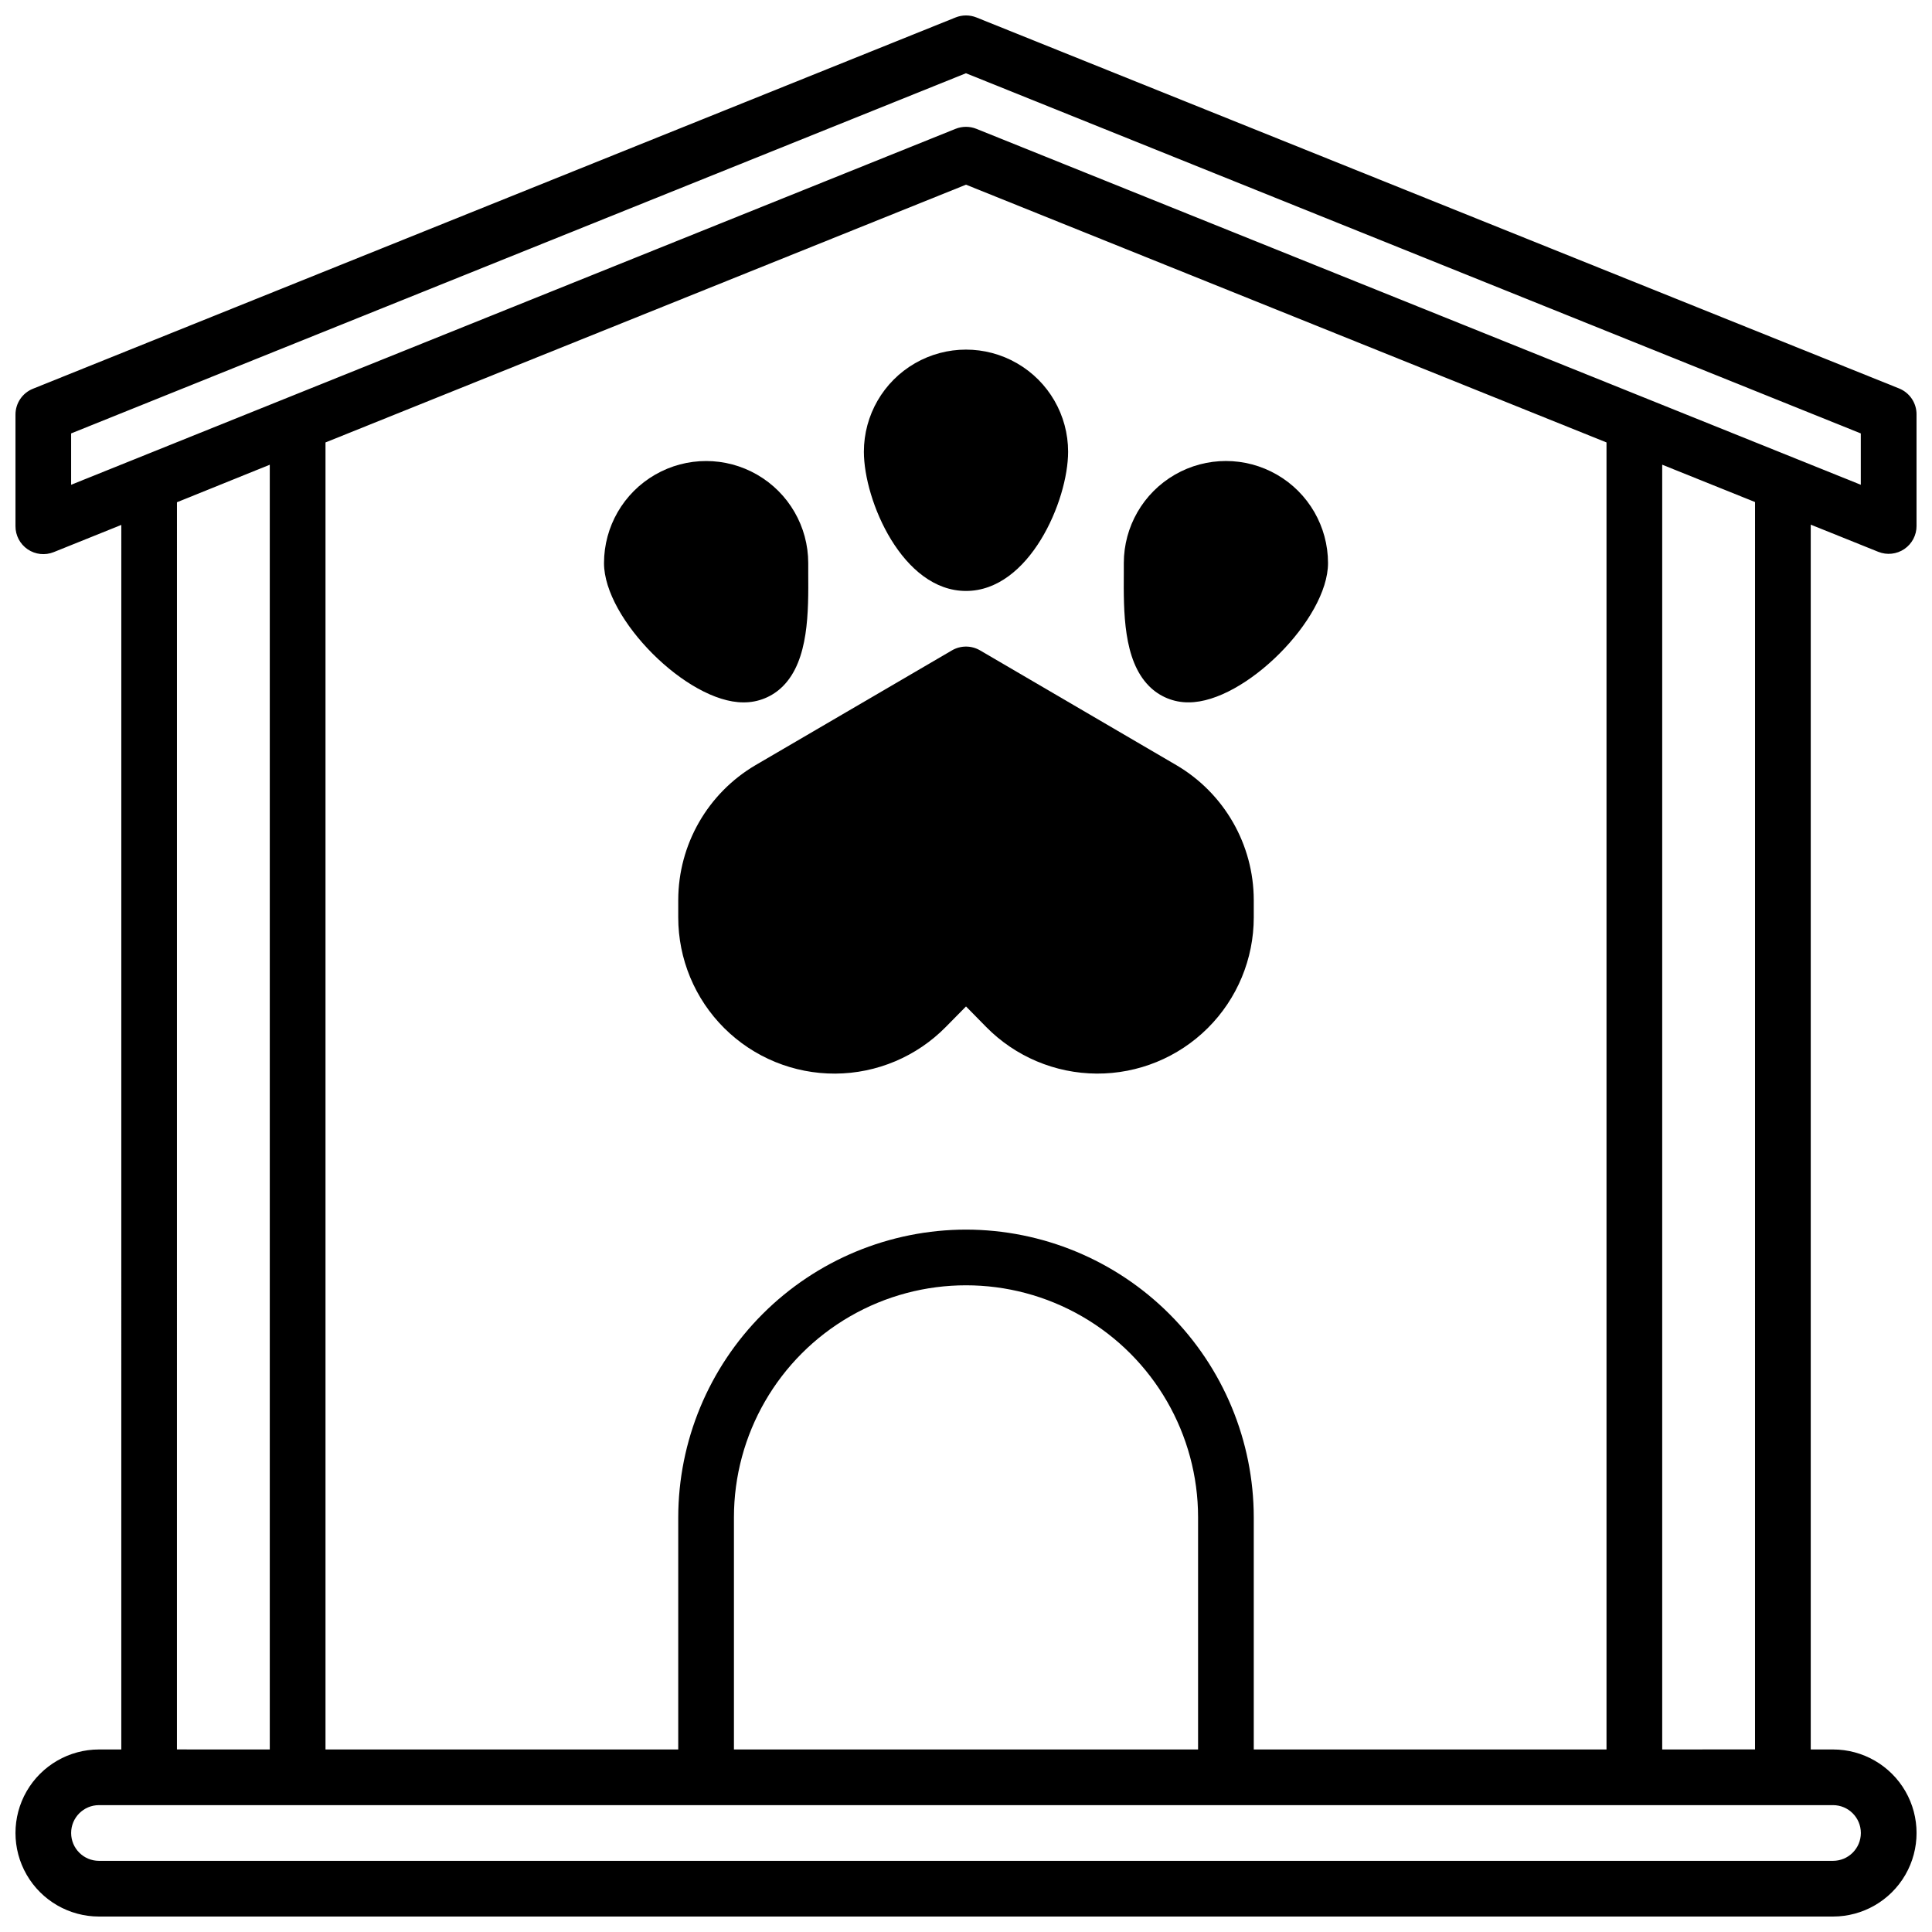 <?xml version="1.0" encoding="UTF-8"?>
<!-- Uploaded to: SVG Find, www.svgrepo.com, Generator: SVG Find Mixer Tools -->
<svg width="800px" height="800px" version="1.1" viewBox="144 144 512 512" xmlns="http://www.w3.org/2000/svg">
 <defs>
  <clipPath id="a">
   <path d="m148.09 148.09h503.81v503.81h-503.81z"/>
  </clipPath>
 </defs>
 <g clip-path="url(#a)">
  <path d="m641.77 290.24c2.281 0.918 4.867 0.641 6.902-0.742s3.246-3.688 3.231-6.144v-29.52c0.016-3.027-1.816-5.758-4.625-6.891l-244.52-98.32c-1.77-0.707-3.742-0.707-5.512 0l-244.52 98.402c-2.809 1.129-4.641 3.859-4.625 6.887v29.52c-0.016 2.457 1.199 4.762 3.231 6.144 2.035 1.383 4.625 1.66 6.906 0.742l17.91-7.211-0.004 324.52h-5.902c-7.91 0-15.219 4.219-19.176 11.066-3.953 6.852-3.953 15.293 0 22.141 3.957 6.852 11.266 11.07 19.176 11.07h459.53-0.004c7.91 0 15.219-4.219 19.176-11.07 3.953-6.848 3.953-15.289 0-22.141-3.957-6.848-11.266-11.066-19.176-11.066h-5.902v-324.59zm-12.008 332.14c4.078 0 7.383 3.305 7.383 7.379 0 4.078-3.305 7.383-7.383 7.383h-459.53c-4.078 0-7.379-3.305-7.379-7.383 0-4.074 3.301-7.379 7.379-7.379zm-438.87-14.762 0.004-330.52 24.598-9.941v340.47zm209.11-137.76c-20.219 0.023-39.602 8.066-53.898 22.363-14.297 14.293-22.34 33.68-22.363 53.895v61.504h-93.48v-346.37l169.74-68.309 169.74 68.309v346.37h-93.48v-61.504c-0.023-20.215-8.066-39.602-22.359-53.895-14.297-14.297-33.684-22.34-53.898-22.363zm61.5 76.262v61.5h-123v-61.504c0-21.969 11.719-42.273 30.75-53.258 19.027-10.988 42.469-10.988 61.5 0 19.027 10.984 30.75 31.289 30.75 53.258zm123 61.5v-340.47l24.602 9.898-0.004 330.57zm-181.75-429.48c-1.77-0.707-3.742-0.707-5.512 0l-234.39 94.328v-13.609l237.14-95.449 237.14 95.449v13.609z"/>
 </g>
 <path d="m476.26 382.52c-0.027-14.711-7.828-28.305-20.516-35.75l-52.023-30.414c-2.301-1.34-5.141-1.34-7.441 0l-52.023 30.395c-12.684 7.441-20.488 21.039-20.516 35.75v4.606c-0.004 11.02 4.387 21.59 12.199 29.363 7.816 7.773 18.406 12.109 29.426 12.047 11.023-0.059 21.566-4.516 29.293-12.375l5.344-5.422 5.344 5.434h-0.004c7.731 7.852 18.273 12.301 29.293 12.359 11.02 0.059 21.609-4.277 29.422-12.051 7.812-7.769 12.203-18.336 12.203-29.355z"/>
 <path d="m400 300.61c16.785 0 27.059-23.891 27.059-36.898 0-9.668-5.156-18.602-13.531-23.434-8.371-4.836-18.688-4.836-27.059 0-8.371 4.832-13.531 13.766-13.531 23.434 0 13.008 10.273 36.898 27.062 36.898z"/>
 <path d="m459.04 330.13c14.828 0 36.898-22.07 36.898-36.898 0-9.668-5.156-18.602-13.527-23.434-8.375-4.836-18.688-4.836-27.062 0-8.371 4.832-13.527 13.766-13.527 23.434v2.566c-0.07 10.301-0.156 23.125 6.68 30.012v0.004c2.781 2.812 6.586 4.371 10.539 4.316z"/>
 <path d="m351.51 325.82c6.84-6.887 6.75-19.68 6.68-30.012v-2.566-0.004c0-9.668-5.156-18.602-13.531-23.434-8.371-4.836-18.688-4.836-27.059 0-8.371 4.832-13.531 13.766-13.531 23.434 0 14.828 22.07 36.898 36.898 36.898h0.004c3.953 0.055 7.758-1.504 10.539-4.316z"/>
</svg>
